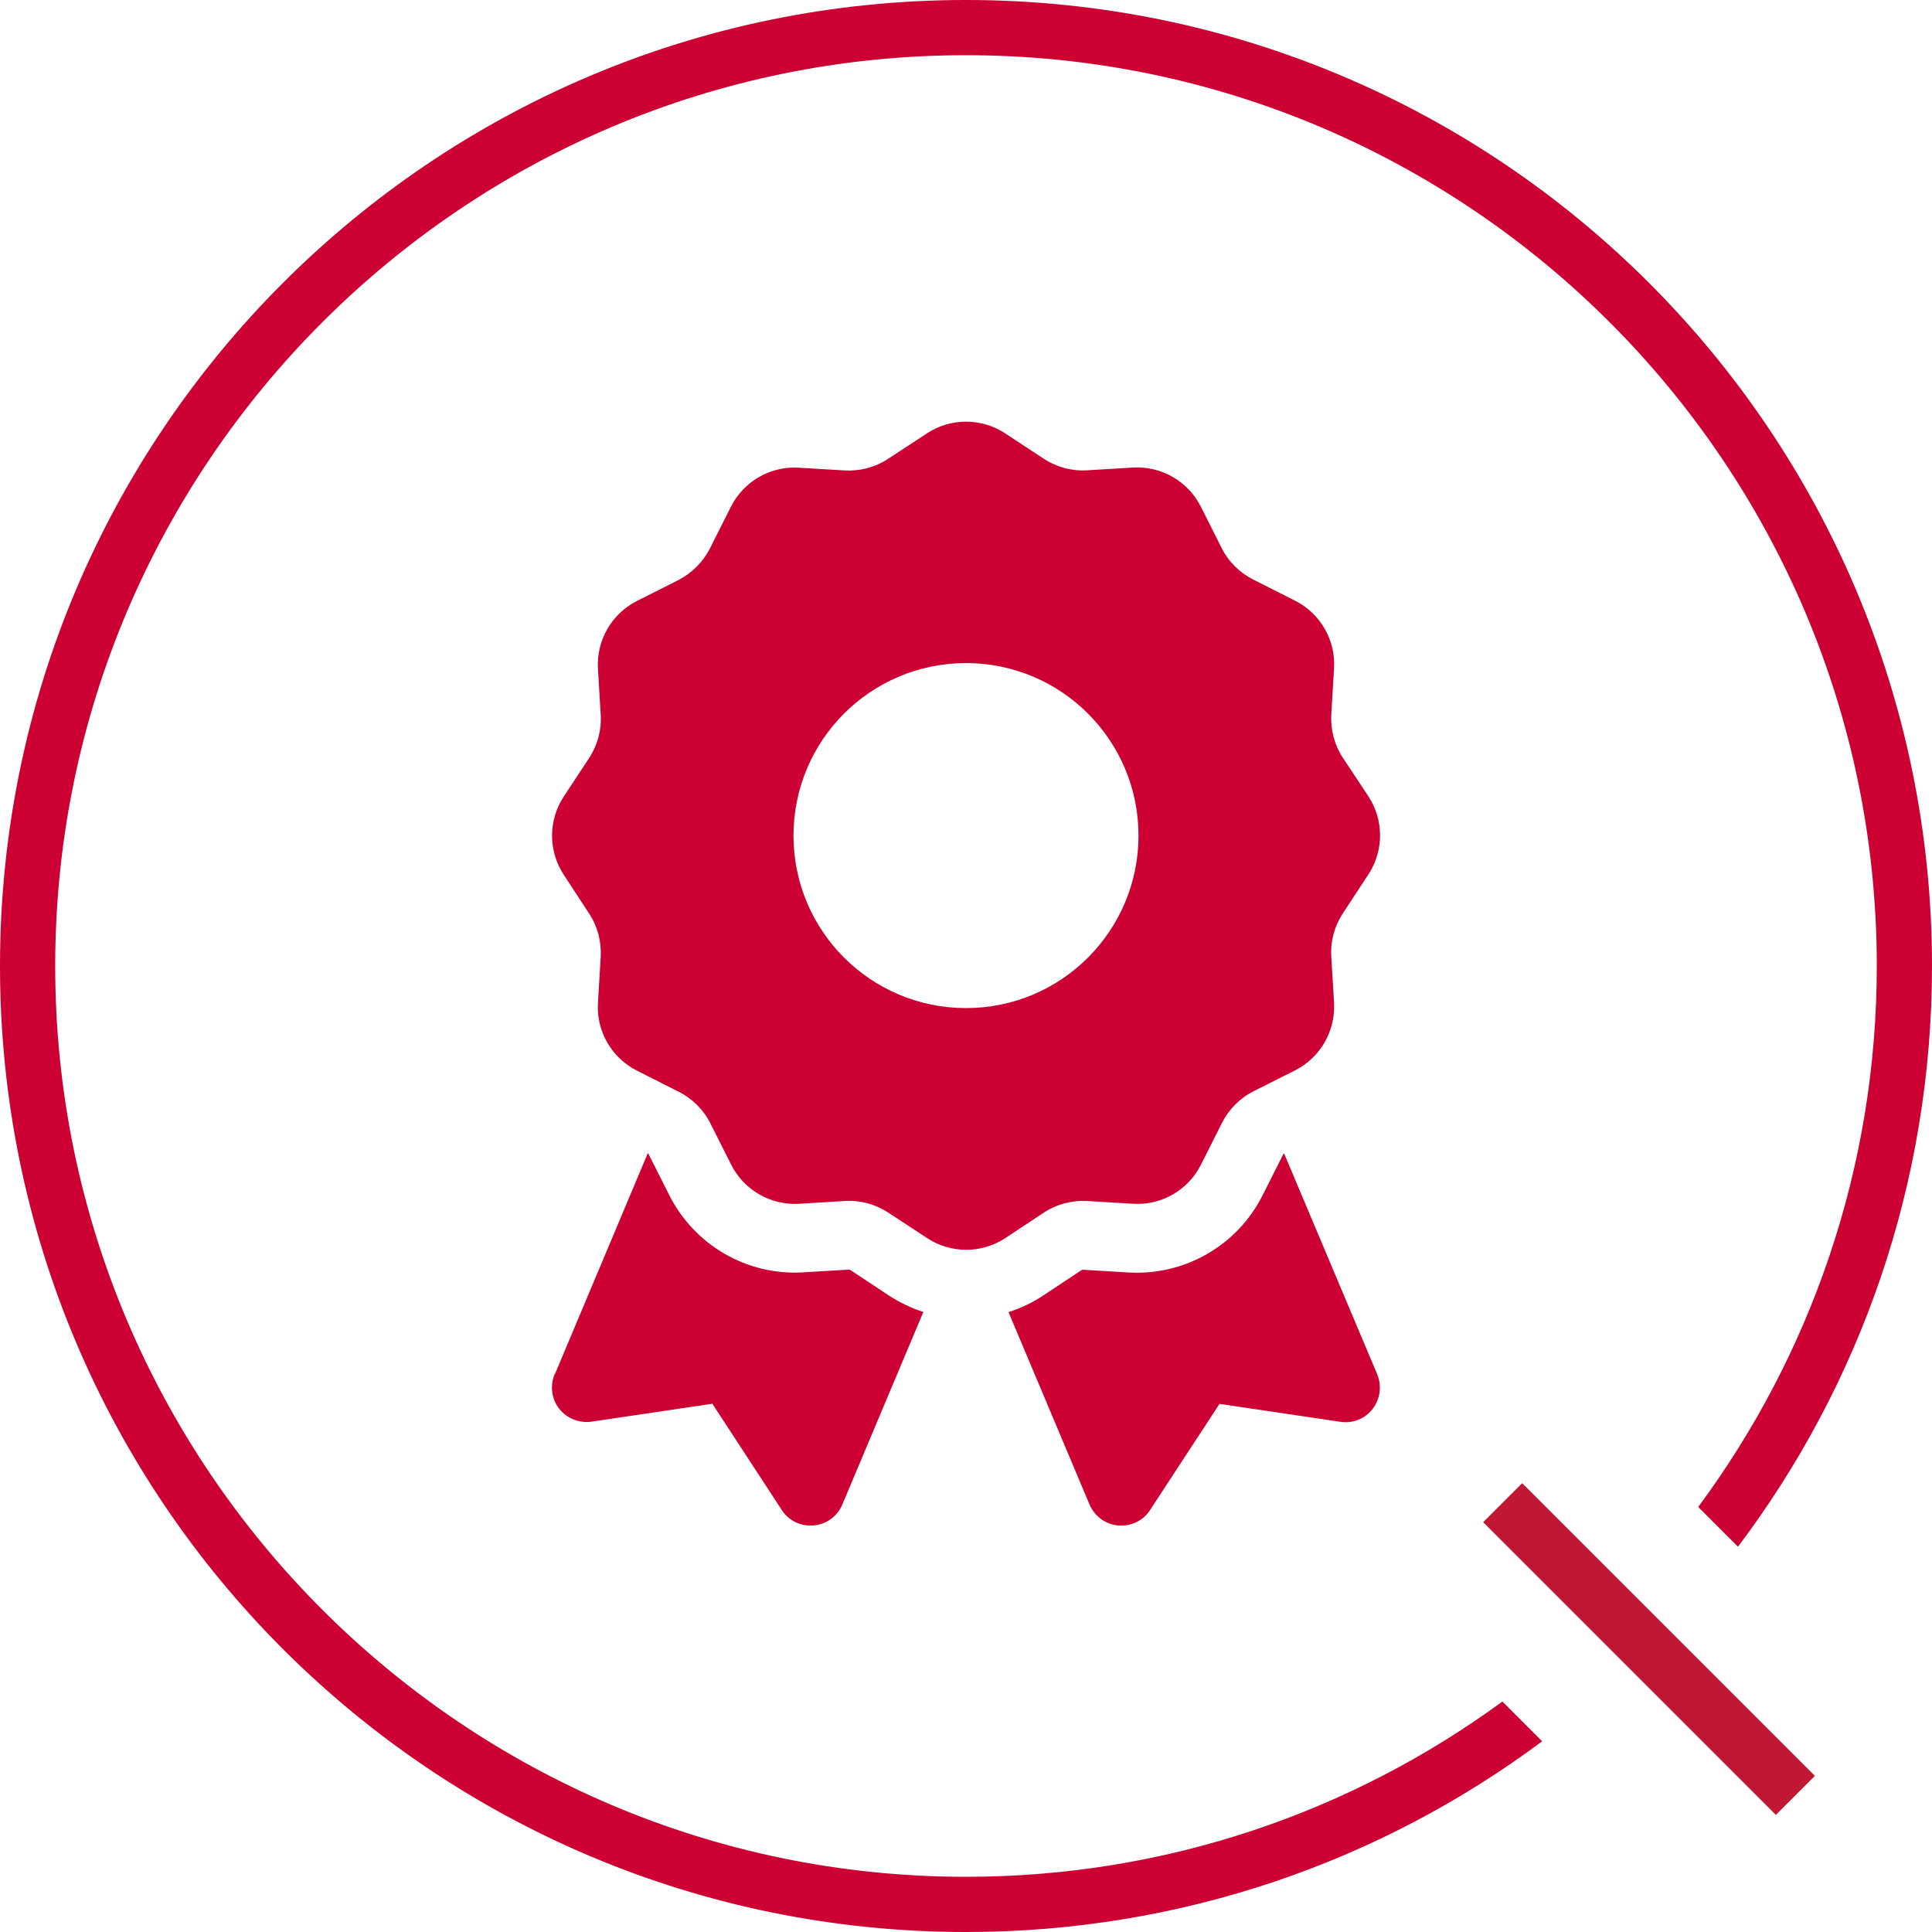 <?xml version="1.0" encoding="UTF-8"?><svg id="_レイヤー_2" xmlns="http://www.w3.org/2000/svg" viewBox="0 0 140 140"><defs><style>.cls-1{fill:none;stroke:#c01733;stroke-miterlimit:10;stroke-width:4px;}.cls-2{fill:#c03;}</style></defs><g id="_レイヤー1"><line class="cls-1" x1="108.89" y1="108.89" x2="130.1" y2="130.1"/><path class="cls-2" d="M108.87,123.3c-10.91,7.98-24.34,12.7-38.87,12.7-36.39,0-66-29.61-66-66S33.61,4,70,4s66,29.61,66,66c0,14.67-4.82,28.23-12.94,39.2l2.88,2.88c8.83-11.71,14.06-26.28,14.06-42.08C140,31.34,108.66,0,70,0S0,31.34,0,70s31.34,70,70,70c15.65,0,30.1-5.14,41.75-13.82l-2.89-2.89Z"/><path class="cls-2" d="M67.16,31.41c1.72-1.14,3.97-1.14,5.69,0l2.78,1.83c.94.61,2.03.91,3.14.84l3.33-.2c2.06-.12,4,1,4.92,2.84l1.5,2.98c.5,1,1.31,1.8,2.3,2.3l3.01,1.52c1.84.92,2.97,2.86,2.84,4.92l-.2,3.33c-.06,1.11.23,2.22.84,3.14l1.84,2.78c1.14,1.72,1.14,3.97,0,5.69l-1.84,2.8c-.61.94-.91,2.03-.84,3.14l.2,3.33c.12,2.06-1,4-2.84,4.92l-2.98,1.5c-1,.5-1.8,1.31-2.3,2.3l-1.52,3.02c-.92,1.84-2.86,2.97-4.92,2.84l-3.33-.2c-1.11-.06-2.22.23-3.14.84l-2.78,1.84c-1.72,1.14-3.97,1.14-5.69,0l-2.8-1.84c-.94-.61-2.03-.91-3.14-.84l-3.33.2c-2.06.12-4-1-4.92-2.84l-1.5-2.98c-.5-1-1.31-1.8-2.3-2.3l-3.01-1.52c-1.84-.92-2.97-2.86-2.84-4.92l.2-3.33c.06-1.11-.23-2.22-.84-3.14l-1.83-2.8c-1.14-1.72-1.14-3.97,0-5.69l1.83-2.78c.61-.94.91-2.03.84-3.14l-.2-3.33c-.12-2.06,1-4,2.84-4.92l2.98-1.5c1-.52,1.81-1.33,2.31-2.33l1.5-2.98c.92-1.84,2.86-2.97,4.92-2.84l3.33.2c1.11.06,2.22-.23,3.14-.84l2.8-1.83ZM82.5,60.55c0-6.9-5.59-12.5-12.5-12.5s-12.5,5.6-12.5,12.5,5.59,12.5,12.5,12.5,12.5-5.6,12.5-12.5ZM40.21,99.58l6.73-16.01s.05.03.06.06l1.5,2.98c1.83,3.62,5.62,5.83,9.68,5.59l3.33-.2s.08,0,.11.03l2.78,1.84c.8.52,1.64.92,2.51,1.2l-5.87,13.95c-.36.86-1.16,1.44-2.08,1.52-.92.08-1.81-.34-2.31-1.12l-5.03-7.7-8.76,1.3c-.89.12-1.78-.23-2.34-.94s-.67-1.67-.33-2.5h.02ZM78.95,109.02l-5.87-13.94c.87-.28,1.72-.67,2.51-1.2l2.78-1.84s.06-.03.11-.03l3.33.2c4.06.23,7.86-1.97,9.68-5.59l1.5-2.98s.03-.05.06-.06l6.75,16.01c.34.83.22,1.78-.33,2.5s-1.45,1.08-2.34.94l-8.76-1.3-5.03,7.69c-.5.78-1.39,1.2-2.31,1.12-.92-.08-1.72-.67-2.08-1.52h0Z"/></g></svg>